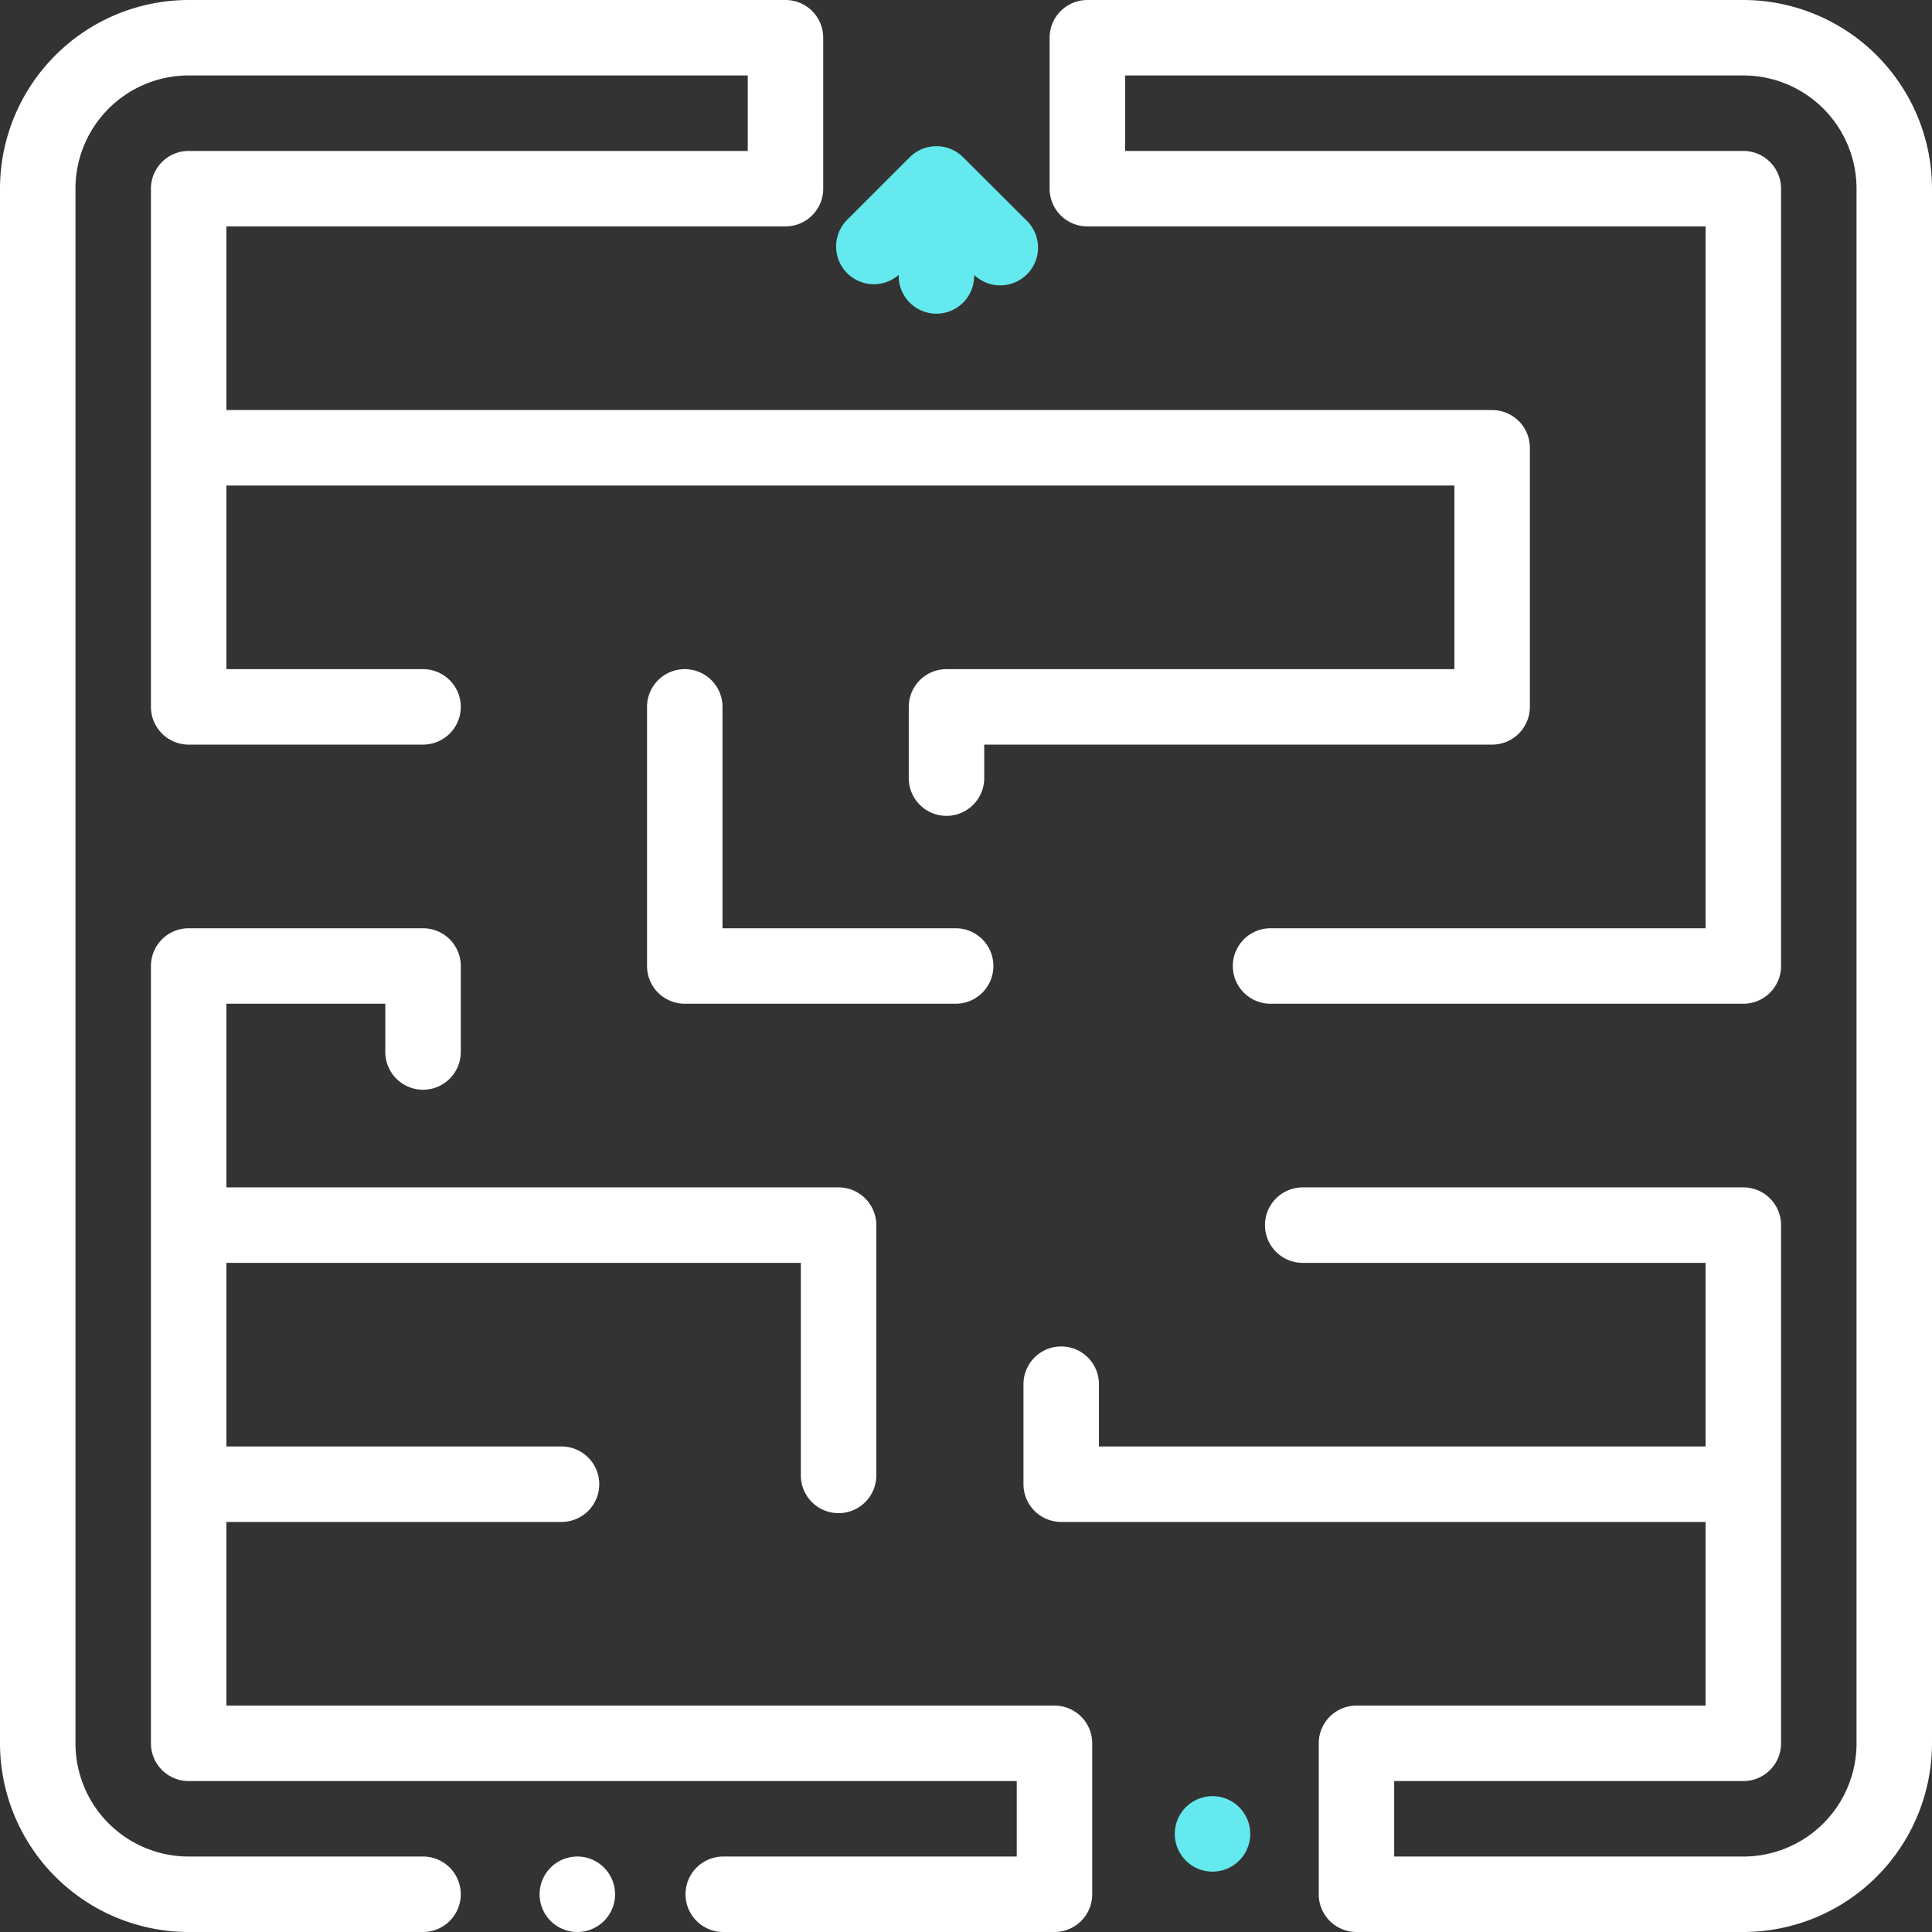 <svg id="el_AwPW3Y12xO" data-name="Capa 1" xmlns="http://www.w3.org/2000/svg" viewBox="0 0 512 512"><rect x="0" y="0" width="512" height="512" fill="#333333" stroke="none"/><style>@-webkit-keyframes el_9cENk0GOK3p_vlZw2BKLG_Animation{0%{-webkit-transform: translate(0px, -10px);transform: translate(0px, -10px);}16.67%{-webkit-transform: translate(0px, 0px);transform: translate(0px, 0px);}33.33%{-webkit-transform: translate(0px, -10px);transform: translate(0px, -10px);}50%{-webkit-transform: translate(0px, 0px);transform: translate(0px, 0px);}66.67%{-webkit-transform: translate(0px, -10px);transform: translate(0px, -10px);}83.33%{-webkit-transform: translate(0px, 0px);transform: translate(0px, 0px);}100%{-webkit-transform: translate(0px, -10px);transform: translate(0px, -10px);}}@keyframes el_9cENk0GOK3p_vlZw2BKLG_Animation{0%{-webkit-transform: translate(0px, -10px);transform: translate(0px, -10px);}16.67%{-webkit-transform: translate(0px, 0px);transform: translate(0px, 0px);}33.33%{-webkit-transform: translate(0px, -10px);transform: translate(0px, -10px);}50%{-webkit-transform: translate(0px, 0px);transform: translate(0px, 0px);}66.67%{-webkit-transform: translate(0px, -10px);transform: translate(0px, -10px);}83.33%{-webkit-transform: translate(0px, 0px);transform: translate(0px, 0px);}100%{-webkit-transform: translate(0px, -10px);transform: translate(0px, -10px);}}@-webkit-keyframes el_JpEwRTLDvs_Wwf_UI7n8_Animation{0%{-webkit-transform: translate(25px, 230px);transform: translate(25px, 230px);}10%{-webkit-transform: translate(25px, 175px);transform: translate(25px, 175px);}21.11%{-webkit-transform: translate(-45px, 175px);transform: translate(-45px, 175px);}47.78%{-webkit-transform: translate(-45px, 40px);transform: translate(-45px, 40px);}58.89%{-webkit-transform: translate(0px, 40px);transform: translate(0px, 40px);}66.67%{-webkit-transform: translate(0px, -25px);transform: translate(0px, -25px);}74.44%{-webkit-transform: translate(-10px, -25px);transform: translate(-10px, -25px);}80%{-webkit-transform: translate(10px, -25px);transform: translate(10px, -25px);}85.56%{-webkit-transform: translate(0px, -25px);transform: translate(0px, -25px);}100%{-webkit-transform: translate(0px, -25px);transform: translate(0px, -25px);}}@keyframes el_JpEwRTLDvs_Wwf_UI7n8_Animation{0%{-webkit-transform: translate(25px, 230px);transform: translate(25px, 230px);}10%{-webkit-transform: translate(25px, 175px);transform: translate(25px, 175px);}21.11%{-webkit-transform: translate(-45px, 175px);transform: translate(-45px, 175px);}47.78%{-webkit-transform: translate(-45px, 40px);transform: translate(-45px, 40px);}58.89%{-webkit-transform: translate(0px, 40px);transform: translate(0px, 40px);}66.67%{-webkit-transform: translate(0px, -25px);transform: translate(0px, -25px);}74.44%{-webkit-transform: translate(-10px, -25px);transform: translate(-10px, -25px);}80%{-webkit-transform: translate(10px, -25px);transform: translate(10px, -25px);}85.56%{-webkit-transform: translate(0px, -25px);transform: translate(0px, -25px);}100%{-webkit-transform: translate(0px, -25px);transform: translate(0px, -25px);}}#el_AwPW3Y12xO *{-webkit-animation-duration: 3s;animation-duration: 3s;-webkit-animation-iteration-count: infinite;animation-iteration-count: infinite;-webkit-animation-timing-function: cubic-bezier(0, 0, 1, 1);animation-timing-function: cubic-bezier(0, 0, 1, 1);}#el_gXPq9h3sdZ{fill: #64e9ee;}#el_iJSCb-Z9Uw{fill: #fff;}#el_SMyNb5_Oqj{fill: #fff;}#el_Cv6hxqi9kSL{fill: #fff;}#el_rtWtpCXa9NX{fill: #fff;}#el_JssT6RNGyp-{fill: #fff;}#el_9cENk0GOK3p{fill: #64e9ee;}#el_xcgqU1S3ua_{fill: #64e9ee;visibility: hidden;}#el_JpEwRTLDvs_Wwf_UI7n8{-webkit-animation-name: el_JpEwRTLDvs_Wwf_UI7n8_Animation;animation-name: el_JpEwRTLDvs_Wwf_UI7n8_Animation;-webkit-transform-origin: 50% 50%;transform-origin: 50% 50%;transform-box: fill-box;-webkit-transform: translate(25px, 230px);transform: translate(25px, 230px);-webkit-animation-timing-function: cubic-bezier(0.42, 0, 0.58, 1);animation-timing-function: cubic-bezier(0.42, 0, 0.58, 1);}#el_9cENk0GOK3p_vlZw2BKLG{-webkit-animation-name: el_9cENk0GOK3p_vlZw2BKLG_Animation;animation-name: el_9cENk0GOK3p_vlZw2BKLG_Animation;-webkit-transform-origin: 50% 50%;transform-origin: 50% 50%;transform-box: fill-box;-webkit-transform: translate(0px, -10px);transform: translate(0px, -10px);-webkit-animation-timing-function: cubic-bezier(0.42, 0, 0.58, 1);animation-timing-function: cubic-bezier(0.42, 0, 0.58, 1);}</style><defs/><title>maze</title><g id="el_JpEwRTLDvs_Wwf_UI7n8" data-animator-group="true" data-animator-type="0"><g id="el_JpEwRTLDvs"><path d="M303.4,248.93a10,10,0,1,0,2.93,7.07A10.06,10.06,0,0,0,303.4,248.93Z" id="el_gXPq9h3sdZ"/></g></g><g id="el_X95ePDyn1E"><path d="M136,452H60V403.33h88.81a10,10,0,0,0,0-20H60V334.67H212.23V391a10,10,0,0,0,20,0V324.67a10,10,0,0,0-10-10H60V266h42.11v12.79a10,10,0,0,0,20,0V256a10,10,0,0,0-10-10H50a10,10,0,0,0-10,10V462a10,10,0,0,0,10,10H269.45v20H191.67a10,10,0,1,0,0,20h87.78a10,10,0,0,0,10-10V462a10,10,0,0,0-10-10H136" id="el_iJSCb-Z9Uw"/><path d="M395.43,108.67H60V60H208.16a10,10,0,0,0,10-10V10a10,10,0,0,0-10-10H50A50.06,50.06,0,0,0,0,50V462a50.06,50.06,0,0,0,50,50h62.11a10,10,0,1,0,0-20H50a30,30,0,0,1-30-30V50A30,30,0,0,1,50,20H198.16V40H50A10,10,0,0,0,40,50V187.33a10,10,0,0,0,10,10h62.11a10,10,0,0,0,0-20H60V128.67H385.43v48.66H250.83a10,10,0,0,0-10,10v18.88a10,10,0,1,0,20,0v-8.88h134.6a10,10,0,0,0,10-10V118.67A10,10,0,0,0,395.43,108.67Z" id="el_SMyNb5_Oqj"/><path d="M462,0H288.16a10,10,0,0,0-10,10V50a10,10,0,0,0,10,10H452V246H336.71a10,10,0,0,0,0,20H462a10,10,0,0,0,10-10V50a10,10,0,0,0-10-10H298.16V20H462a30,30,0,0,1,30,30V462a30,30,0,0,1-30,30H369.48V472H462a10,10,0,0,0,10-10V324.67a10,10,0,0,0-10-10H345.23a10,10,0,0,0,0,20H452v48.66H291.23V366.82a10,10,0,1,0-20,0v26.51a10,10,0,0,0,10,10H452V452H359.48a10,10,0,0,0-10,10v40a10,10,0,0,0,10,10H462a50.06,50.06,0,0,0,50-50V50A50.06,50.06,0,0,0,462,0Z" id="el_Cv6hxqi9kSL"/><path d="M253.26,246H191.47V187.33a10,10,0,0,0-20,0V256a10,10,0,0,0,10,10h71.79a10,10,0,0,0,0-20Z" id="el_rtWtpCXa9NX"/><path d="M160.07,494.93A10,10,0,1,0,163,502,10.08,10.08,0,0,0,160.07,494.93Z" id="el_JssT6RNGyp-"/></g><g id="el_Aji5Bm9Bp0p"><g id="el_9cENk0GOK3p_vlZw2BKLG" data-animator-group="true" data-animator-type="0"><path d="M272,68.39,255.23,51.67a10,10,0,0,0-14.14,0L224.37,68.39a10,10,0,0,0,13.79,14.46v.28a10,10,0,0,0,20,0v-.28A10,10,0,0,0,272,68.39Z" id="el_9cENk0GOK3p"/></g><path d="M343.78,435.05l-17.22-17.23a10,10,0,0,0-14.15,0l-17.23,17.23a10,10,0,0,0,14.15,14.14l.15-.16v.25a10,10,0,0,0,20,0V449l.16.16a10,10,0,0,0,14.14-14.14Z" id="el_xcgqU1S3ua_"/></g><script>(function(){var a=document.querySelector('#el_AwPW3Y12xO'),b=a.querySelectorAll('style'),c=function(d){b.forEach(function(f){var g=f.textContent;g&amp;&amp;(f.textContent=g.replace(/transform-box:[^;\r\n]*/gi,'transform-box: '+d))})};c('initial'),window.requestAnimationFrame(function(){return c('fill-box')})})();</script></svg>